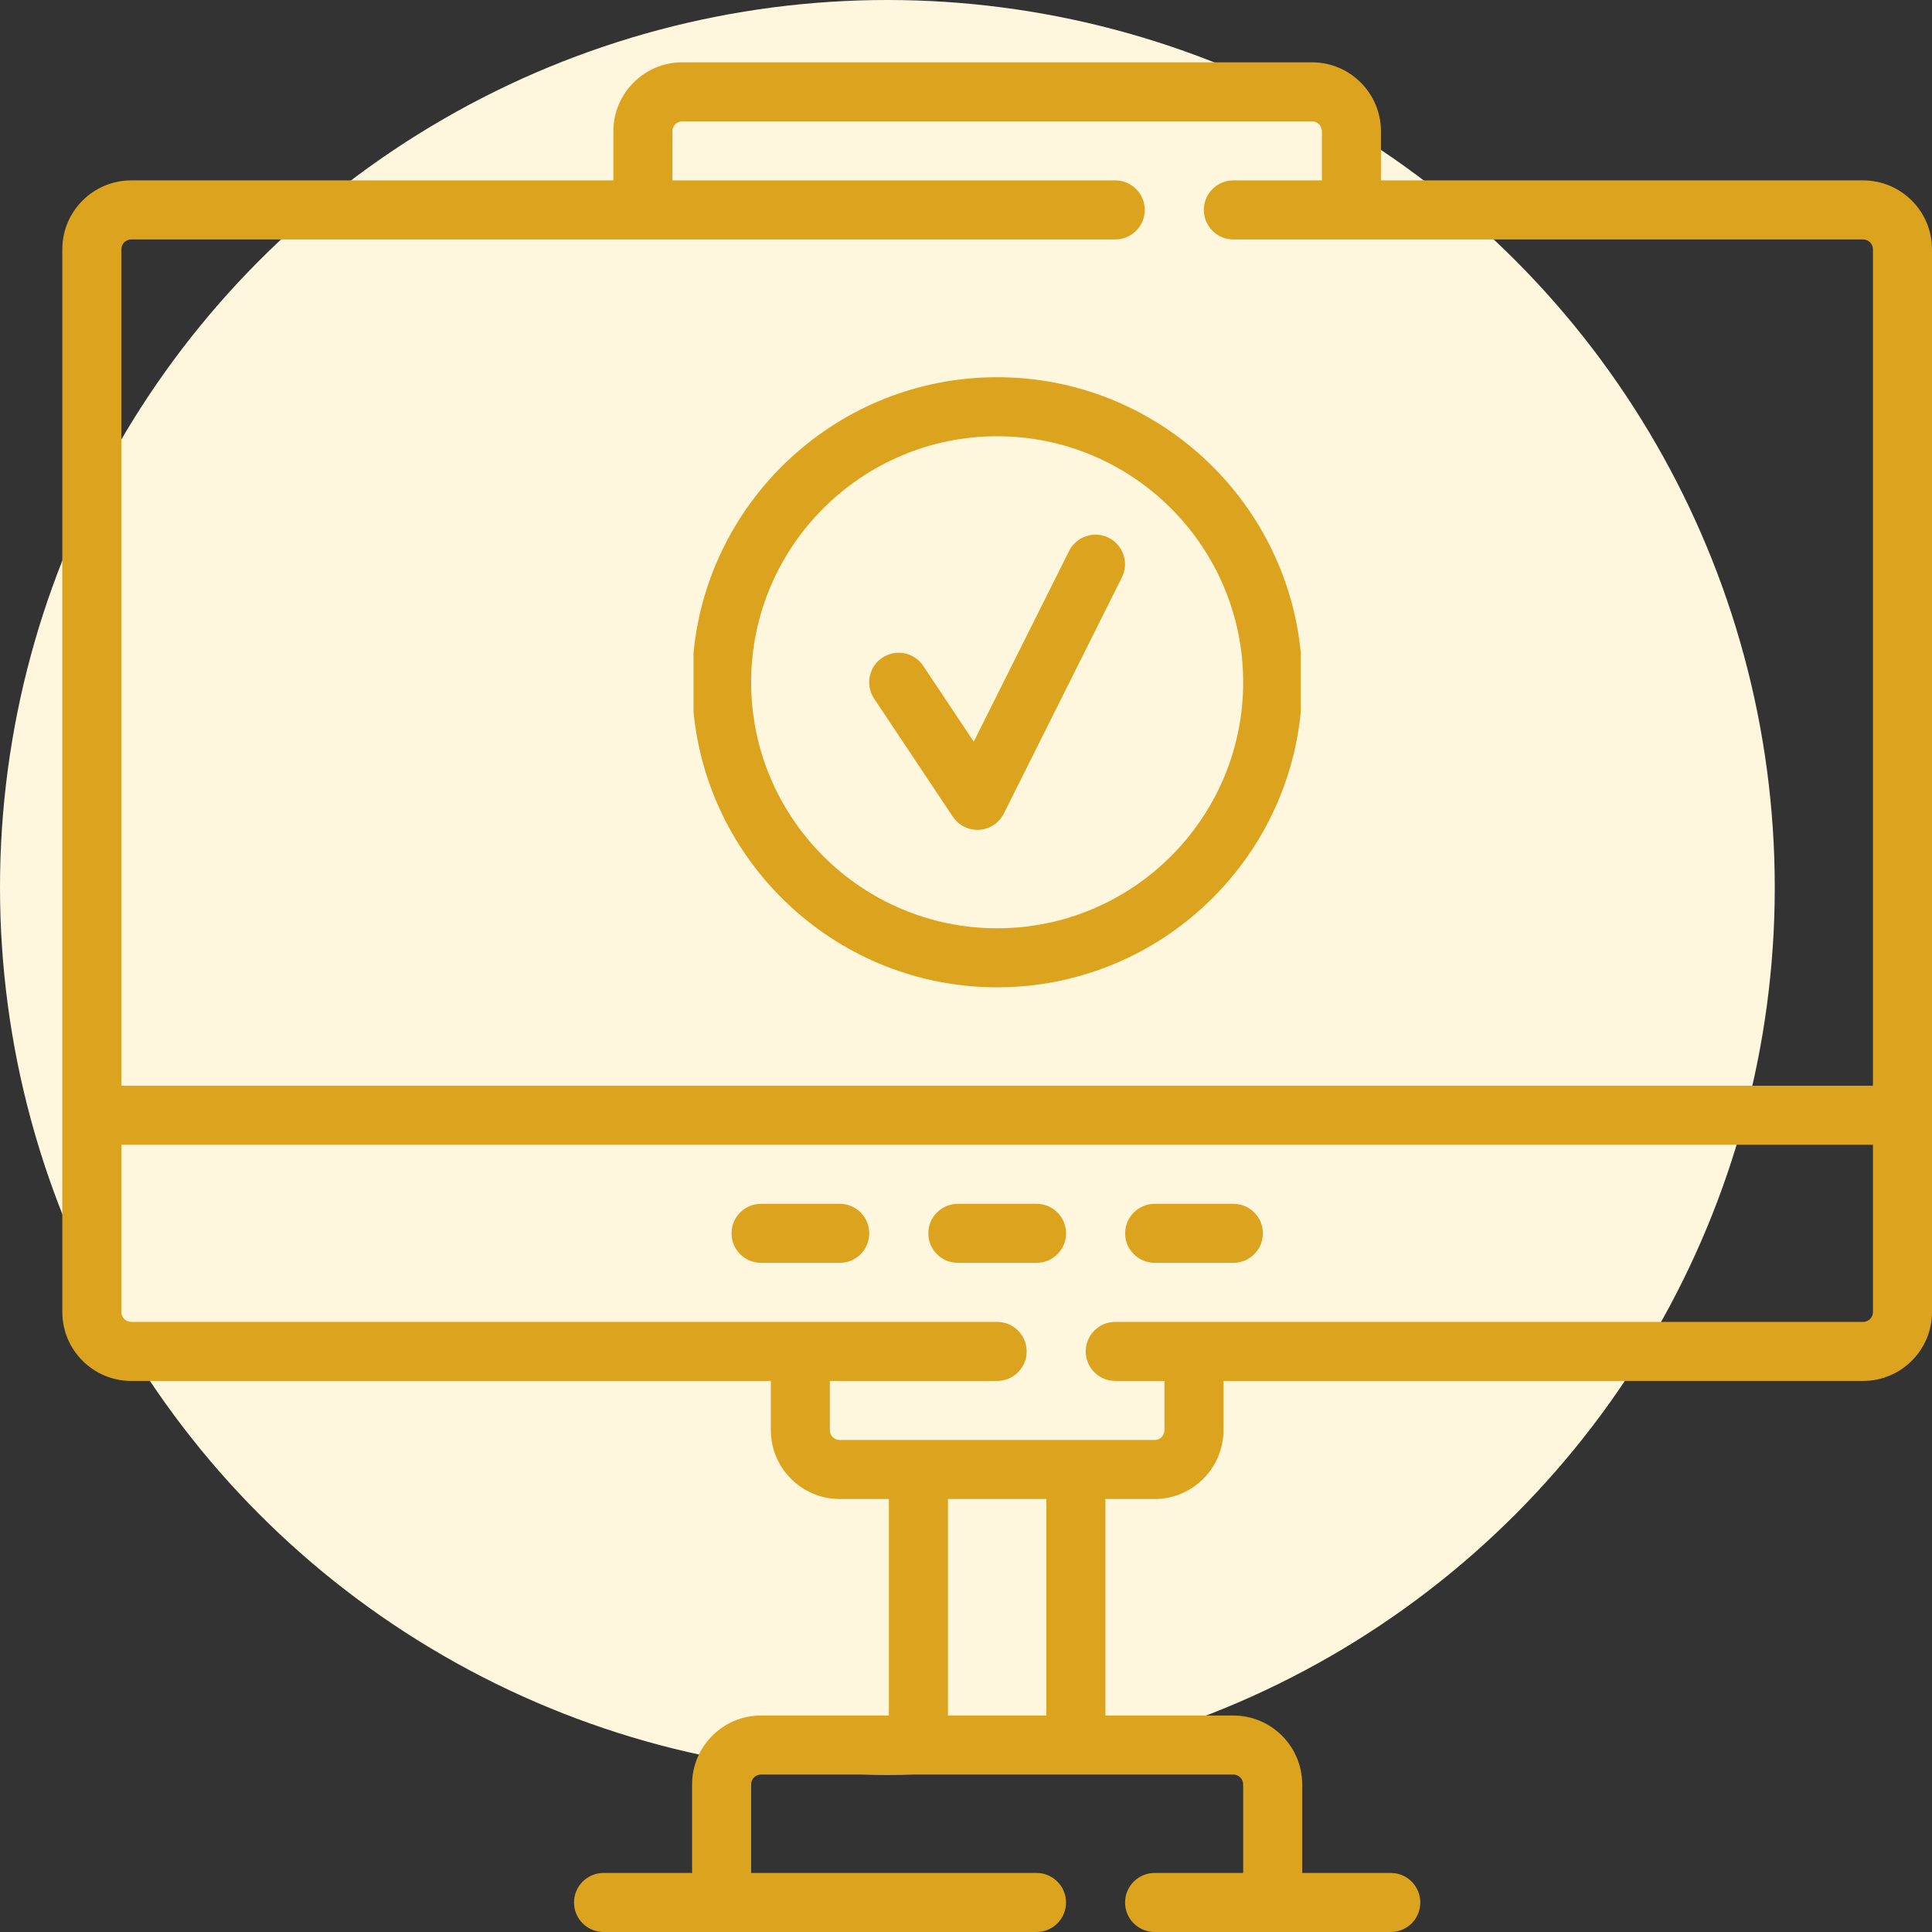 <?xml version="1.0" encoding="UTF-8"?> <svg xmlns="http://www.w3.org/2000/svg" width="62" height="62" viewBox="0 0 62 62" fill="none"><rect x="0" y="0" width="62" height="62" fill="#333333" stroke="none"/> <circle cx="28.477" cy="28.477" r="28.477" fill="#FFF6DE"></circle> <g clip-path="url(#clip0_822_6208)"> <path d="M30.738 40.526H33.265C33.788 40.526 34.212 40.102 34.212 39.579C34.212 39.056 33.788 38.632 33.265 38.632H30.738C30.215 38.632 29.791 39.056 29.791 39.579C29.791 40.102 30.215 40.526 30.738 40.526Z" fill="#DCA41E"></path> <path d="M37.055 40.526H39.581C40.104 40.526 40.528 40.102 40.528 39.579C40.528 39.056 40.104 38.632 39.581 38.632H37.055C36.532 38.632 36.107 39.056 36.107 39.579C36.107 40.102 36.532 40.526 37.055 40.526Z" fill="#DCA41E"></path> <path d="M30.578 26.21C30.755 26.474 31.051 26.632 31.366 26.632C31.386 26.632 31.406 26.631 31.425 26.63C31.762 26.609 32.063 26.41 32.214 26.108L36.003 18.529C36.237 18.061 36.047 17.492 35.58 17.258C35.112 17.024 34.543 17.214 34.309 17.681L31.249 23.8L29.628 21.369C29.338 20.934 28.75 20.816 28.315 21.106C27.879 21.397 27.762 21.985 28.052 22.42L30.578 26.21Z" fill="#DCA41E"></path> <path d="M24.422 40.526H26.948C27.471 40.526 27.896 40.102 27.896 39.579C27.896 39.056 27.471 38.632 26.948 38.632H24.422C23.899 38.632 23.475 39.056 23.475 39.579C23.475 40.102 23.899 40.526 24.422 40.526Z" fill="#DCA41E"></path> <path fill-rule="evenodd" clip-rule="evenodd" d="M44.316 5.789H59.789C61.008 5.789 62 6.781 62 8V42.105C62 43.324 61.008 44.316 59.789 44.316H39.263V45.895C39.263 47.114 38.271 48.105 37.053 48.105H35.474V55.053H39.579C40.798 55.053 41.789 56.044 41.789 57.263V60.105H44.632C45.155 60.105 45.579 60.529 45.579 61.053C45.579 61.576 45.155 62 44.632 62H37.053C36.529 62 36.105 61.576 36.105 61.053C36.105 60.529 36.529 60.105 37.053 60.105H39.895V57.263C39.895 57.089 39.753 56.947 39.579 56.947H24.421C24.247 56.947 24.105 57.089 24.105 57.263V60.105H33.263C33.786 60.105 34.21 60.529 34.21 61.053C34.21 61.576 33.786 62 33.263 62H19.368C18.845 62 18.421 61.576 18.421 61.053C18.421 60.529 18.845 60.105 19.368 60.105H22.21V57.263C22.21 56.044 23.202 55.053 24.421 55.053H28.526V48.105H26.947C25.729 48.105 24.737 47.114 24.737 45.895V44.316H4.211C2.992 44.316 2 43.324 2 42.105V8C2 6.781 2.992 5.789 4.211 5.789H19.684V4.211C19.684 2.992 20.676 2 21.895 2H42.105C43.324 2 44.316 2.992 44.316 4.211V5.789ZM30.421 55.053H33.579V48.105H30.421V55.053ZM59.789 42.421C59.964 42.421 60.105 42.279 60.105 42.105L60.105 36.737H3.895V42.105C3.895 42.279 4.036 42.421 4.211 42.421H32C32.523 42.421 32.947 42.845 32.947 43.368C32.947 43.892 32.523 44.316 32 44.316H26.631V45.895C26.631 46.069 26.773 46.211 26.947 46.211H34.526H37.053C37.227 46.211 37.368 46.069 37.368 45.895V44.316H35.789C35.266 44.316 34.842 43.892 34.842 43.368C34.842 42.845 35.266 42.421 35.789 42.421H59.789ZM32 14C27.647 14 24.105 17.542 24.105 21.895C24.105 26.248 27.647 29.79 32 29.79C36.353 29.79 39.895 26.248 39.895 21.895C39.895 17.542 36.353 14 32 14ZM3.895 34.842H60.105V22.842V20.947V8C60.105 7.826 59.964 7.684 59.789 7.684H39.579C39.056 7.684 38.632 7.26 38.632 6.737C38.632 6.214 39.056 5.789 39.579 5.789H42.421V4.211C42.421 4.036 42.279 3.895 42.105 3.895H21.895C21.721 3.895 21.579 4.036 21.579 4.211V5.789H35.789C36.313 5.789 36.737 6.214 36.737 6.737C36.737 7.26 36.313 7.684 35.789 7.684H4.211C4.036 7.684 3.895 7.826 3.895 8V20.947V22.842V34.842ZM22.256 22.842C22.734 27.797 26.922 31.684 32 31.684C37.078 31.684 41.266 27.797 41.744 22.842L41.744 20.947C41.266 15.992 37.078 12.105 32 12.105C26.922 12.105 22.734 15.992 22.256 20.947L22.256 22.842Z" fill="#DCA41E"></path> </g> <defs> <clipPath id="clip0_822_6208"> <rect width="60" height="60" fill="white" transform="translate(2 2)"></rect> </clipPath> </defs> </svg> 